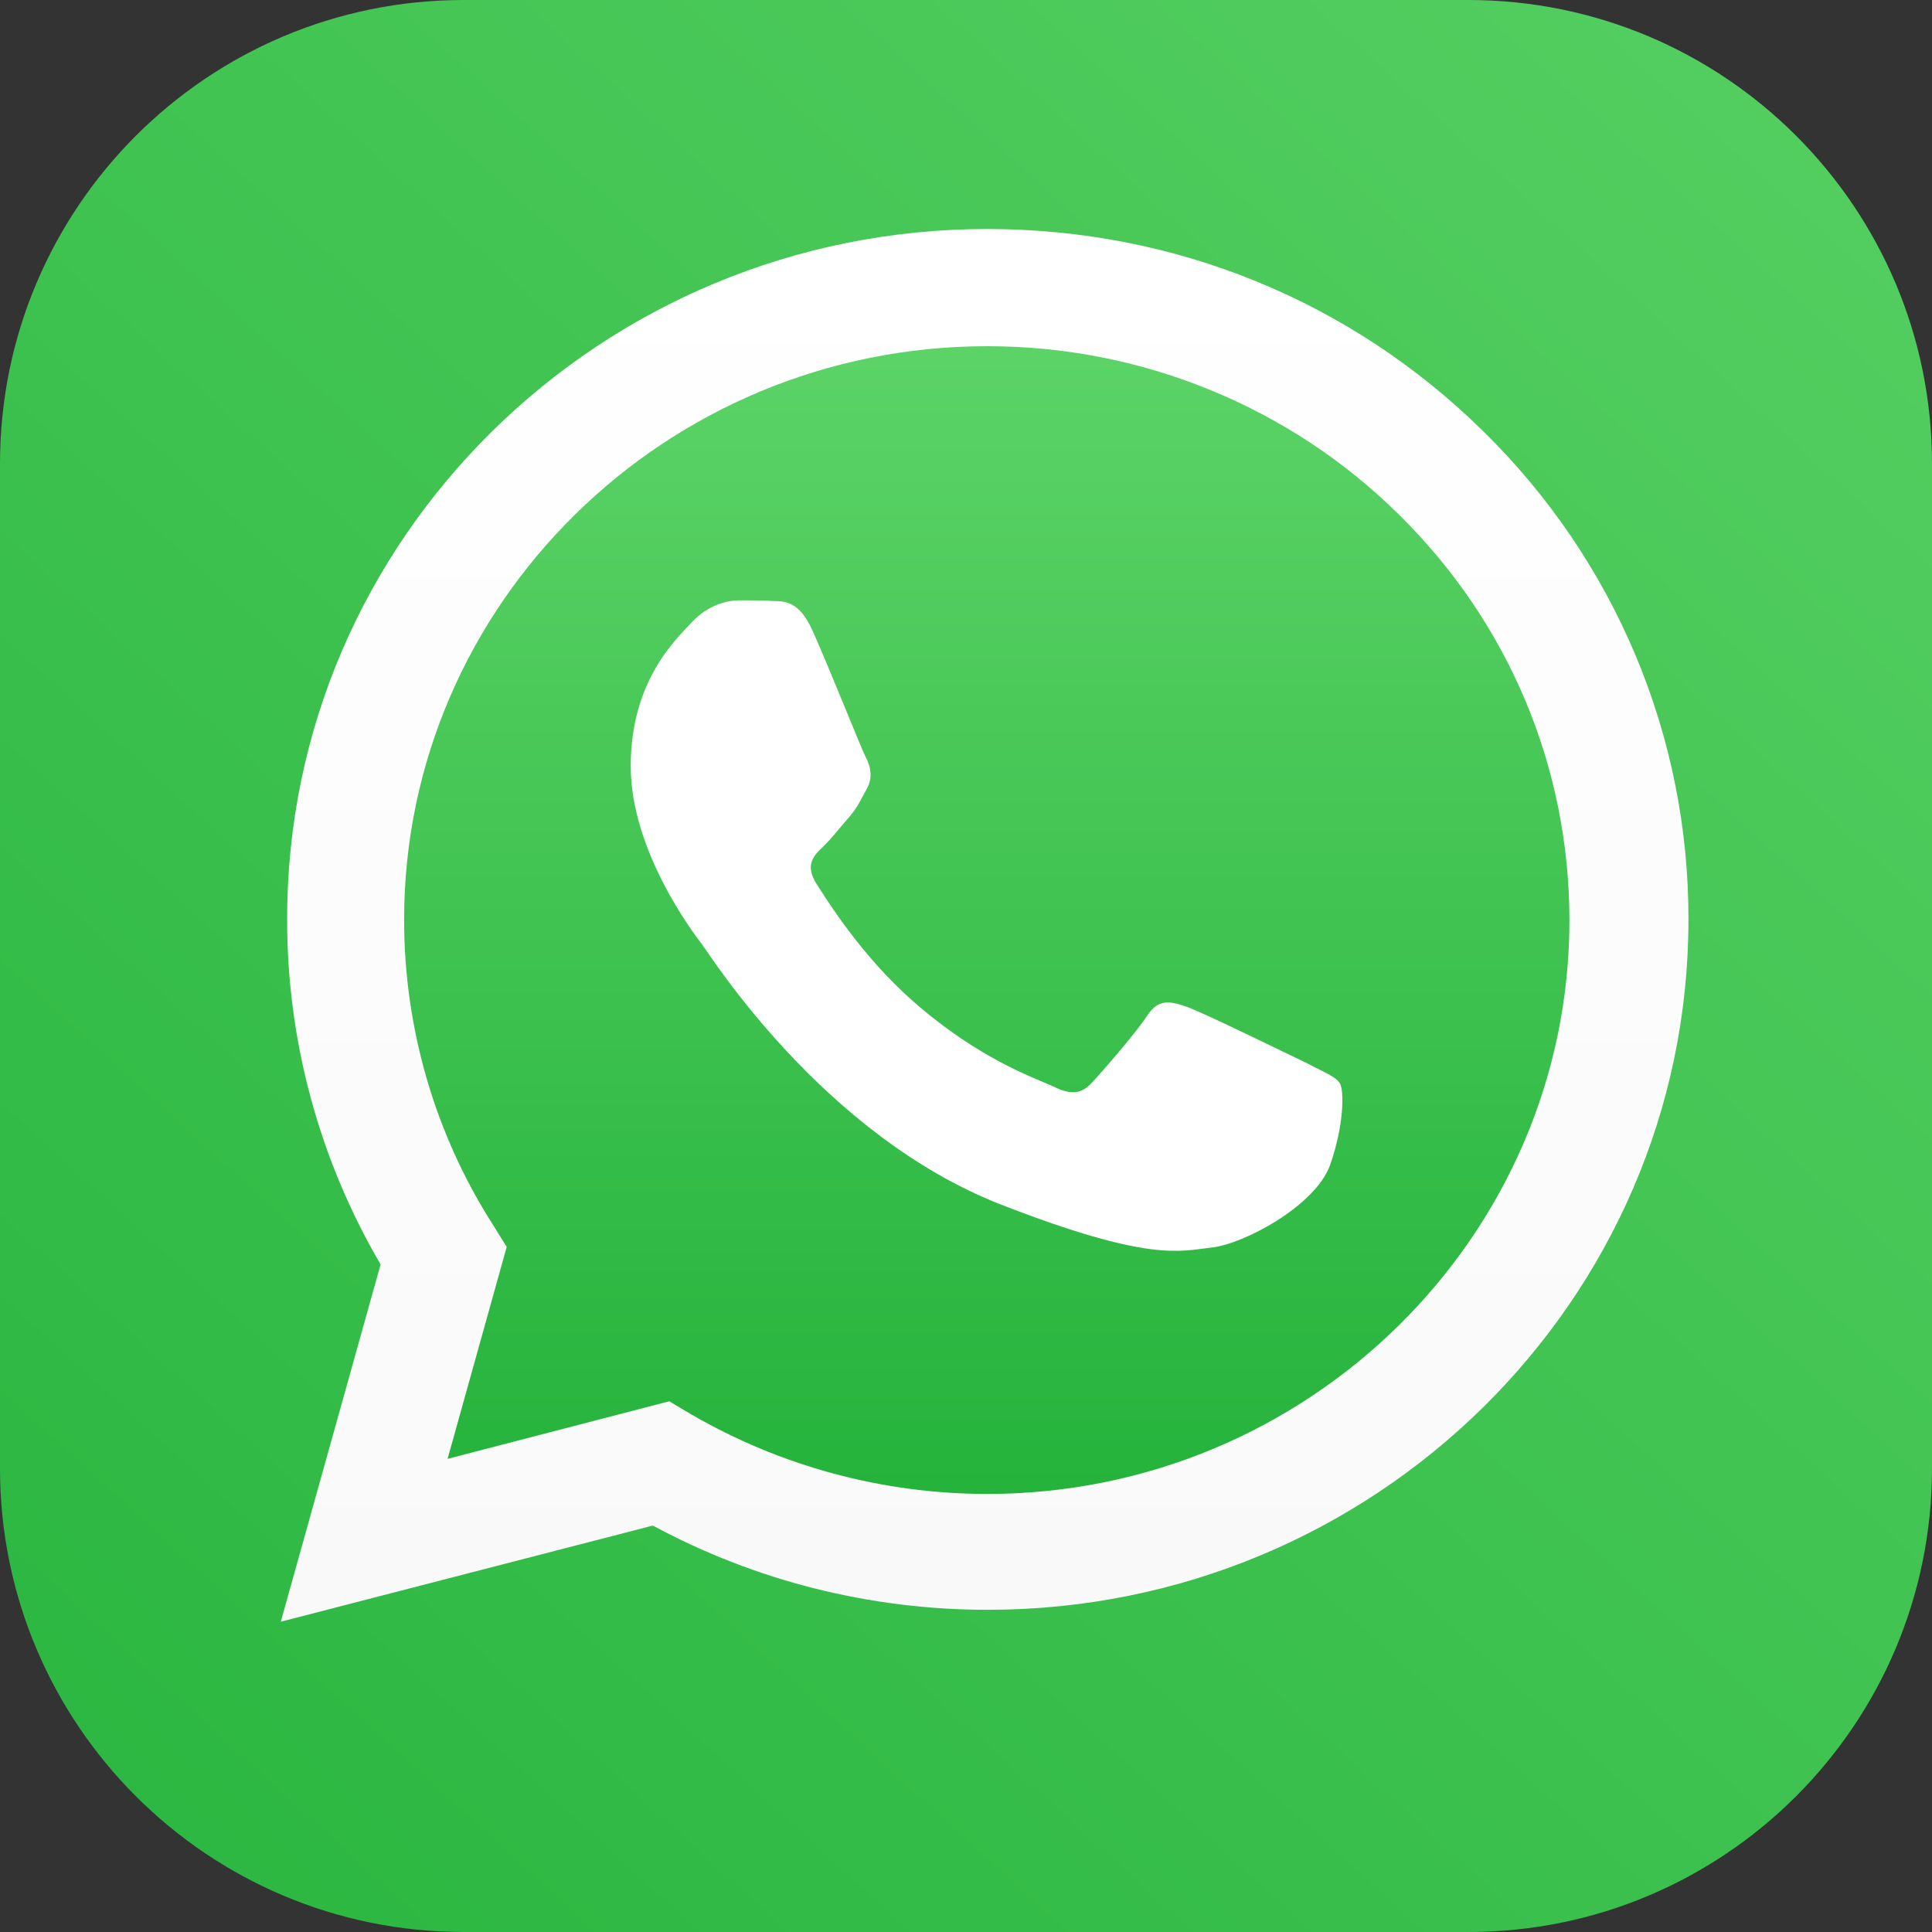 <svg xmlns="http://www.w3.org/2000/svg" width="30" height="30" viewBox="0 0 30 30" fill="none"><rect x="0" y="0" width="30" height="30" fill="#333333" stroke="none"/><g clip-path="url(#clip0_789_1266)"><path d="M22.8 0H7.2C3.224 0 0 3.224 0 7.2V22.8C0 26.776 3.224 30 7.2 30H22.8C26.776 30 30 26.776 30 22.8V7.2C30 3.224 26.776 0 22.8 0Z" fill="url(#paint0_linear_789_1266)"></path><mask id="mask0_789_1266" style="mask-type:luminance" maskUnits="userSpaceOnUse" x="3" y="3" width="24" height="23"><path d="M27 3H3V26H27V3Z" fill="white"></path></mask><g mask="url(#mask0_789_1266)"><path d="M4.736 24.812L6.23 19.449C5.31 17.878 4.825 16.096 4.825 14.282C4.825 8.582 9.54 3.938 15.328 3.938C18.139 3.938 20.772 5.017 22.764 6.968C23.742 7.926 24.517 9.066 25.046 10.322C25.574 11.577 25.844 12.923 25.841 14.282C25.841 19.983 21.127 24.627 15.339 24.627C13.579 24.627 11.853 24.191 10.314 23.362L4.736 24.812Z" fill="url(#paint1_linear_789_1266)"></path><path d="M4.36 25.182L5.91 19.634C4.957 18.006 4.457 16.16 4.459 14.282C4.448 8.363 9.33 3.556 15.328 3.556C18.238 3.556 20.971 4.667 23.03 6.695C24.045 7.689 24.849 8.872 25.396 10.174C25.943 11.476 26.222 12.873 26.218 14.282C26.218 20.19 21.337 24.997 15.339 24.997C13.513 24.997 11.731 24.549 10.137 23.689L4.36 25.182ZM10.392 21.759L10.723 21.956C12.118 22.768 13.708 23.197 15.328 23.198C20.308 23.198 24.37 19.198 24.37 14.292C24.37 11.916 23.429 9.671 21.725 7.993C20.886 7.162 19.89 6.504 18.792 6.055C17.694 5.605 16.517 5.375 15.328 5.376C10.336 5.376 6.275 9.377 6.275 14.282C6.275 15.96 6.751 17.607 7.658 19.024L7.868 19.362L6.95 22.653L10.392 21.759Z" fill="url(#paint2_linear_789_1266)"></path><path fill-rule="evenodd" clip-rule="evenodd" d="M12.616 9.791C12.417 9.344 12.196 9.333 12.008 9.333C11.842 9.322 11.664 9.322 11.476 9.322C11.3 9.322 11 9.387 10.745 9.66C10.491 9.932 9.794 10.576 9.794 11.894C9.794 13.214 10.768 14.489 10.9 14.663C11.034 14.838 12.782 17.628 15.549 18.707C17.851 19.601 18.316 19.427 18.813 19.372C19.312 19.318 20.418 18.729 20.651 18.097C20.872 17.476 20.872 16.931 20.806 16.822C20.739 16.713 20.551 16.647 20.286 16.505C20.009 16.375 18.681 15.721 18.426 15.633C18.172 15.546 17.995 15.503 17.818 15.764C17.641 16.037 17.12 16.636 16.955 16.811C16.799 16.985 16.633 17.007 16.368 16.876C16.091 16.745 15.217 16.462 14.177 15.546C13.369 14.837 12.826 13.955 12.66 13.694C12.505 13.421 12.638 13.279 12.782 13.148C12.904 13.028 13.059 12.832 13.192 12.68C13.325 12.526 13.369 12.407 13.469 12.232C13.557 12.058 13.513 11.894 13.447 11.764C13.38 11.644 12.859 10.325 12.616 9.791Z" fill="white"></path></g></g><defs><linearGradient id="paint0_linear_789_1266" x1="27" y1="0.5" x2="1.5" y2="28.5" gradientUnits="userSpaceOnUse"><stop stop-color="#53CE60"></stop><stop offset="1" stop-color="#2BB741"></stop></linearGradient><linearGradient id="paint1_linear_789_1266" x1="15.287" y1="24.811" x2="15.287" y2="3.934" gradientUnits="userSpaceOnUse"><stop stop-color="#20B038"></stop><stop offset="1" stop-color="#60D66A"></stop></linearGradient><linearGradient id="paint2_linear_789_1266" x1="15.287" y1="25.185" x2="15.287" y2="3.559" gradientUnits="userSpaceOnUse"><stop stop-color="#F9F9F9"></stop><stop offset="1" stop-color="white"></stop></linearGradient><clipPath id="clip0_789_1266"><rect width="30" height="30" fill="white"></rect></clipPath></defs></svg>